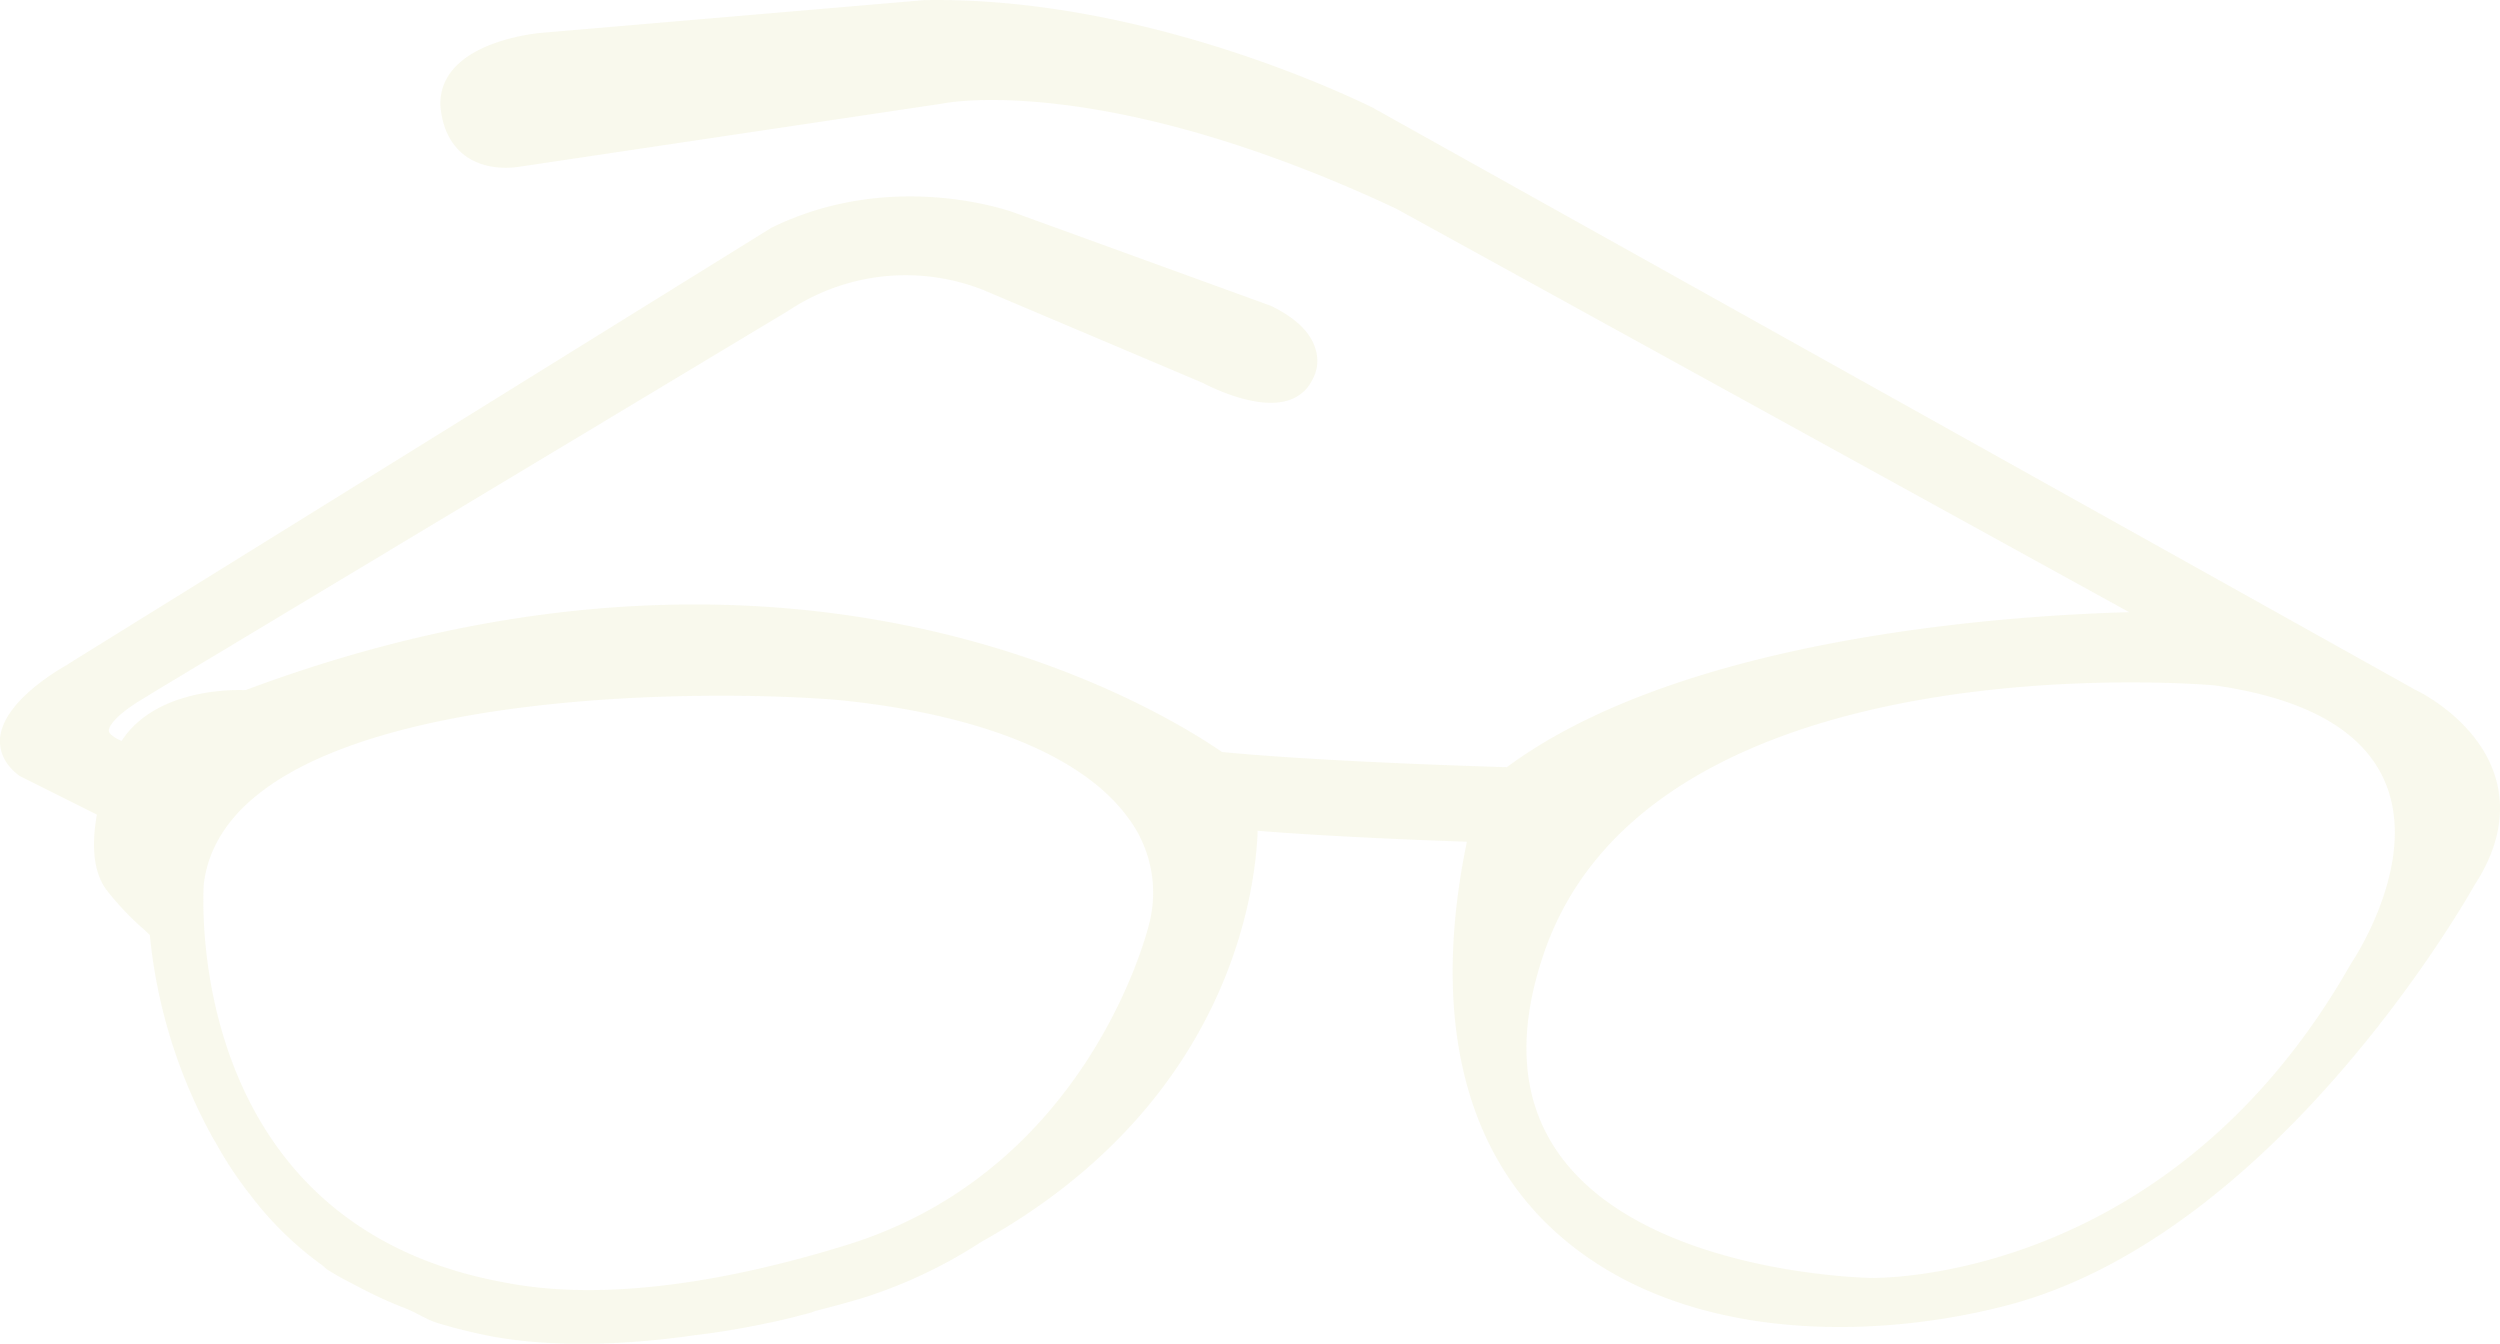 <?xml version="1.0" encoding="utf-8"?>
<svg id="Layer_1" data-name="Layer 1" xmlns="http://www.w3.org/2000/svg" viewBox="0 0 583.33 313.55"><defs><style>.cls-1{fill:#bfc64e;fill-opacity:0.1;fill-rule:evenodd;}</style></defs><title>glasses-background-1</title><g id="Renders"><g id="MarcMichel_Render_rough_3" data-name="MarcMichel Render rough 3"><path id="glasses-background-1" class="cls-1" d="M517.39,160.69s-131.07-11.84-156.51,62.46S437,298.94,437,298.94s69.4,2.18,112.2-73.36c0,0,37.7-55-31.83-64.89M268.8,216.18a29.08,29.08,0,0,0-4.93-24.56c-10.62-14.63-35-24.41-68.47-27.59-39.13-3-141.8-1.07-147.23,43-.2,3.18-4.39,78.55,68.86,92.73,8.16,1.61,33,6.42,81.26-8.53,56.89-17.64,70.36-74.45,70.51-75.07M16.59,155.67l164-101.74c27.69-13.59,54.55-4.18,55.8-3.87l60.77,22.07c5.87,2.85,9.39,6.29,10.47,10.28a9,9,0,0,1-.81,7,9.16,9.16,0,0,1-5.65,4.79c-7.6,2.4-19-3.62-20-4.13L230,68.41a49.33,49.33,0,0,0-45.27,4.77L37.56,161.62l-4.9,3C25.8,169,26,171.23,26,171.31c.09.76,1.5,1.72,3,2.34,7.71-11.88,25.05-12,28.9-11.85,126.52-47.28,210.55,2.59,227.87,14.44,20.8,2,52.5,3.12,66.44,3.54,40.86-30.22,115.76-35.37,145.21-36.17l-171-94.14C258.26,17.54,221.35,24.76,220.78,24.9L122.25,39.61c-.3,0-7,1.52-12.63-2.17-3.3-2.28-5.38-5.81-6.07-10.49A12.08,12.08,0,0,1,106,17.36c5.9-7.46,19.64-8.83,21.2-8.95L216.27.8c52.47-.95,102.37,24,104.59,25.06L564.33,161.8c.63.26,14.82,7.17,18.68,20.75,2.22,7.91.51,16.3-5,24.73-1.87,3.34-46.47,81.75-109.17,98.1C435.59,314,390.14,313.75,362,286.75c-20.53-19.78-27.14-50.7-19.11-89.58-11.4-.38-32.24-1.22-48.81-2.55-.54,14.77-6.92,63.82-64.48,95.91a113.22,113.22,0,0,1-27.37,13c-4.07,1.26-7.68,2.17-11.46,3.16L190,307c-.36.1-2,.54-4.28,1.12-1,.26-2.18.53-3.56.85s-2.68.55-4,.84c-4.27.88-9.63,1.82-15.59,2.53-25.83,3.7-41.69,1.32-47.91.12-4.11-.84-8-1.79-11.73-2.92-2.89-.88-4.91-2.38-7.56-3.44a96.65,96.65,0,0,1-10.71-4.86C82,299.86,79.44,298.58,77,297a.19.19,0,0,1-.12-.07,11.48,11.48,0,0,1-.89-.8,78.72,78.72,0,0,1-16.68-16.17,89.26,89.26,0,0,1-8.26-12.39c-.44-.77-.92-1.51-1.32-2.3a122.21,122.21,0,0,1-14.15-46.34c-.42-.37-.82-.78-1.21-1.14a67.14,67.14,0,0,1-8.78-9.21c-3-3.91-3.74-9.88-2.37-17.74l-18-9c-4-2.93-4.71-6.27-4.61-8.6.53-8.54,13.23-16,16-17.53" transform="translate(-0.62 -0.77)"/></g></g></svg>
